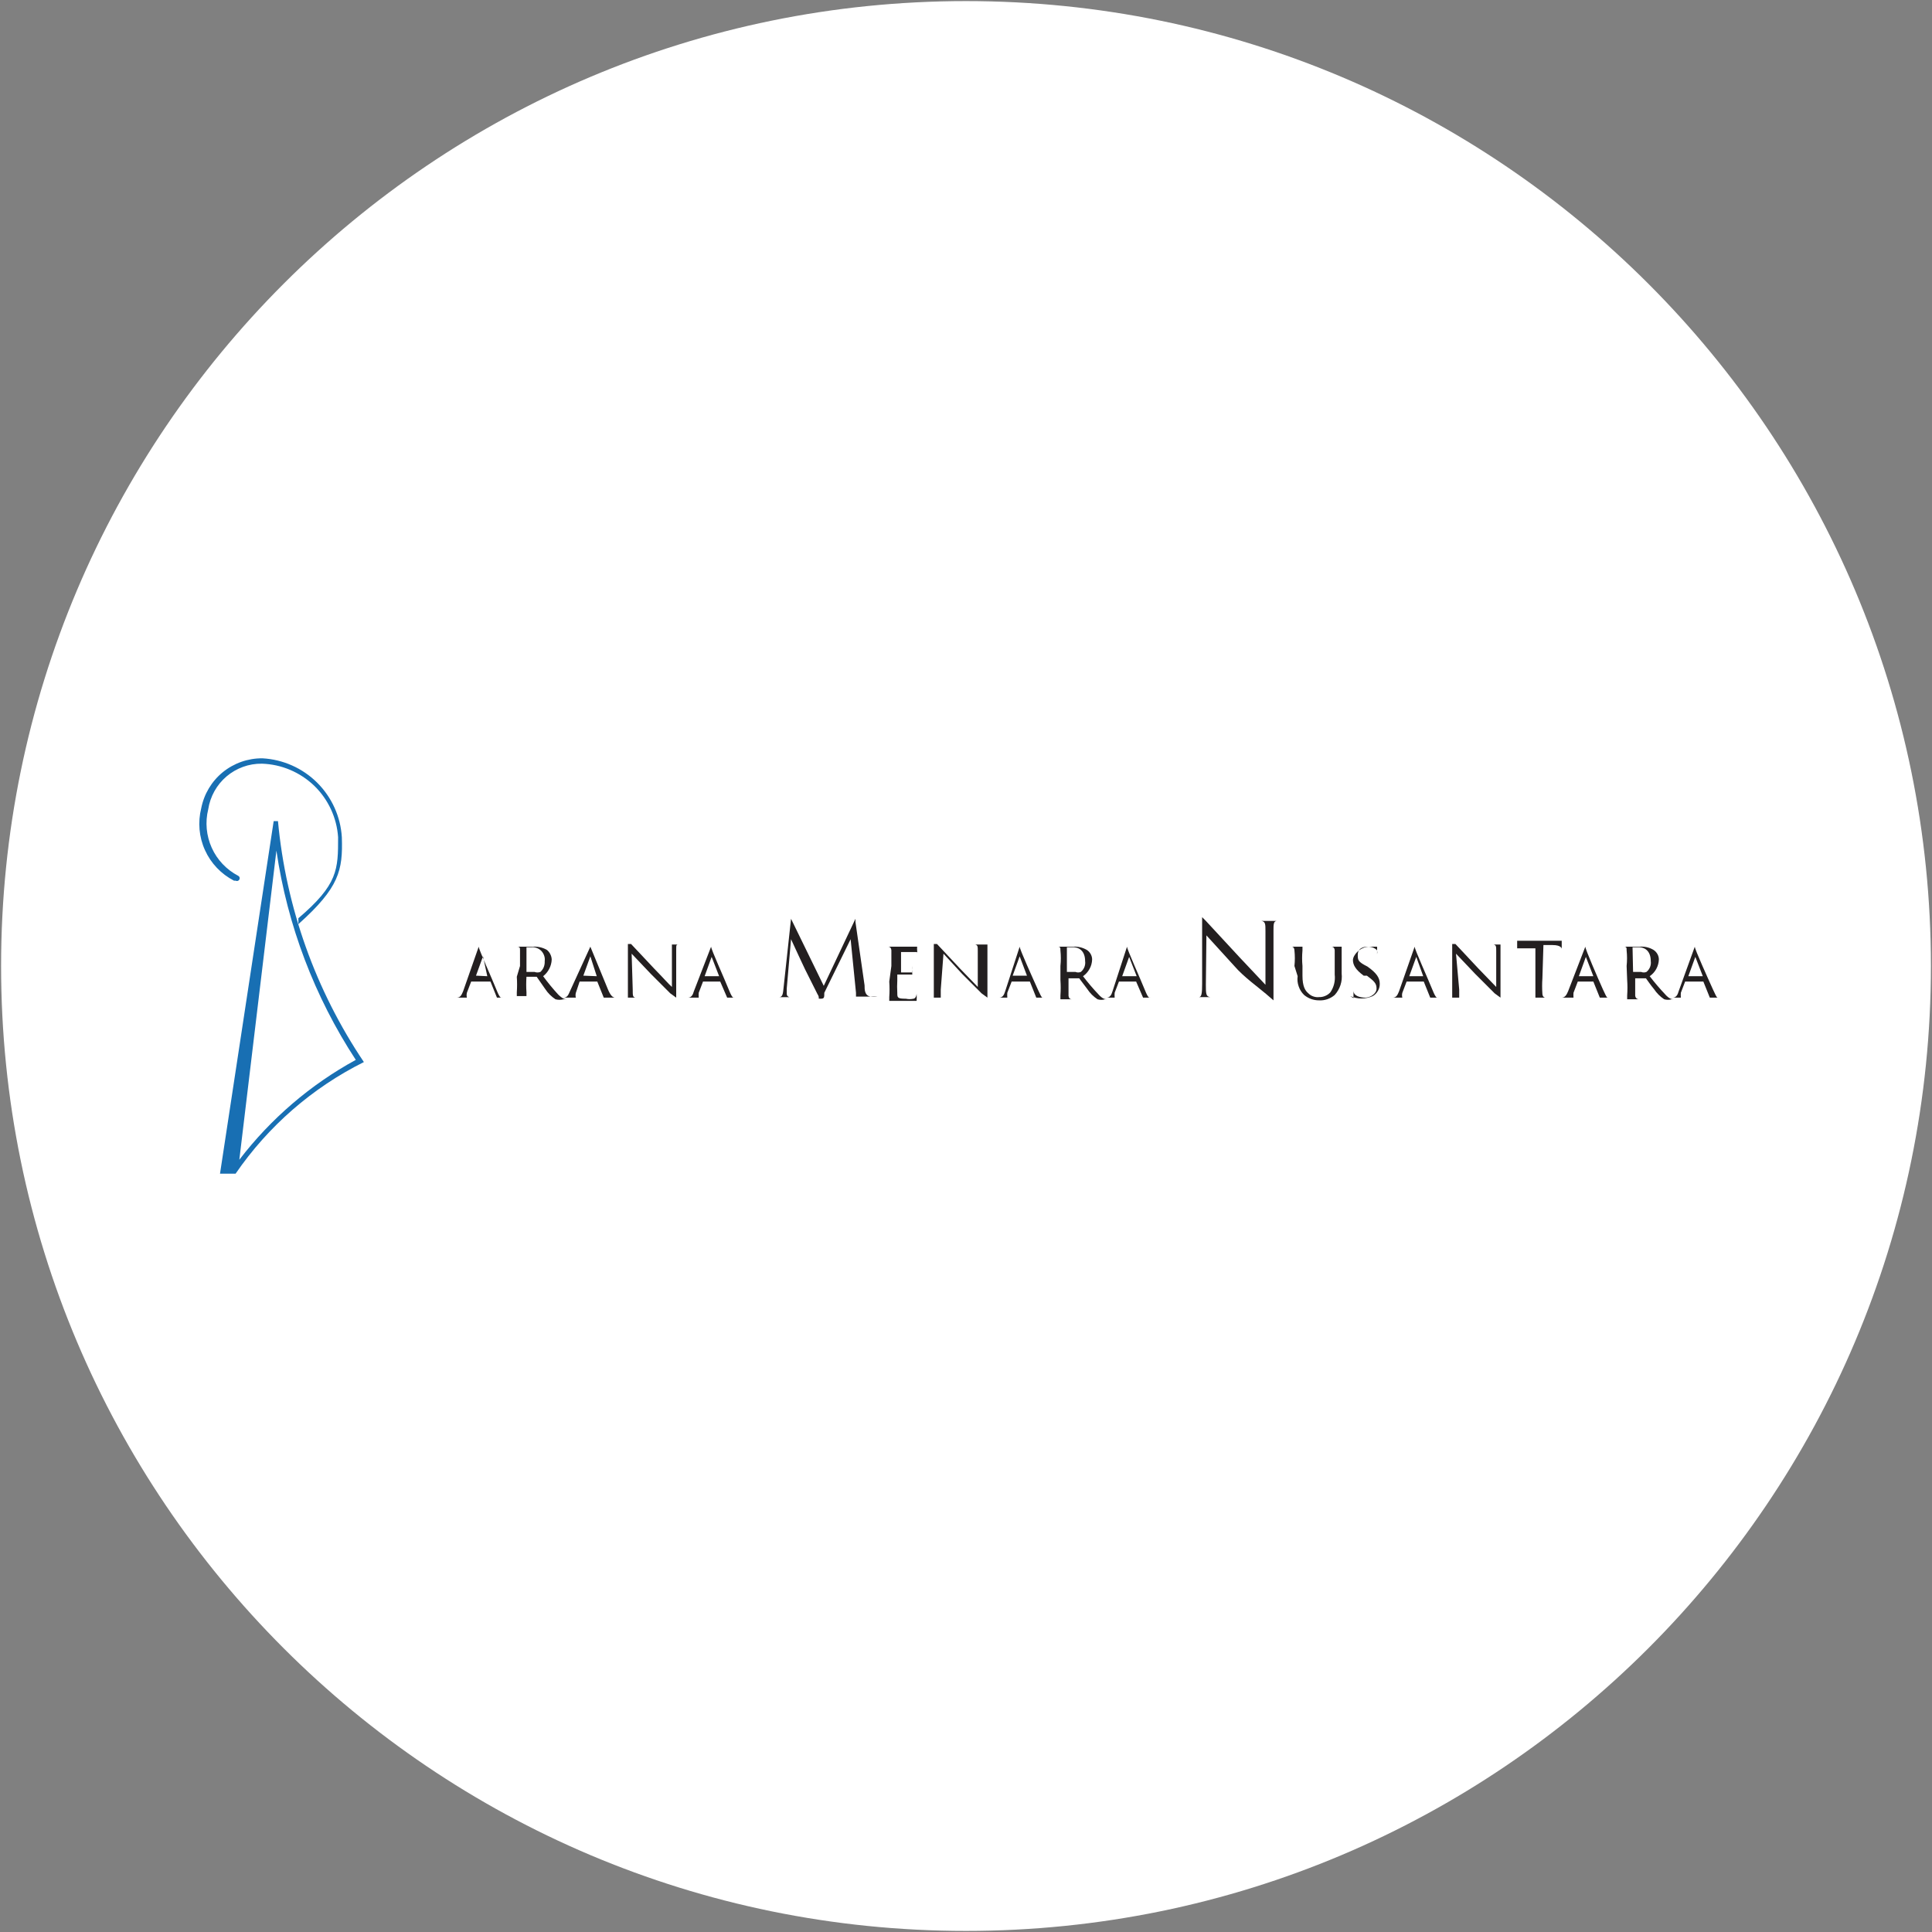 <svg width="32" height="32" viewBox="0 0 32 32" fill="none" xmlns="http://www.w3.org/2000/svg">
<rect x="0" y="0" width="32" height="32" fill="#808080" stroke="none"/>
<g clip-path="url(#clip0_2707_268493)">
<path d="M16 31.982C24.827 31.982 31.982 24.827 31.982 16C31.982 7.173 24.827 0.018 16 0.018C7.173 0.018 0.018 7.173 0.018 16C0.018 24.827 7.173 31.982 16 31.982Z" fill="white"/>
<path d="M3.964 19.209L4.578 14.089C4.76 15.326 5.209 16.509 5.893 17.555C5.142 17.965 4.485 18.529 3.964 19.209ZM4.631 13.6H4.533L3.644 19.44H3.902C4.442 18.653 5.173 18.017 6.027 17.591C5.226 16.401 4.737 15.028 4.604 13.6" fill="#186FB3"/>
<path d="M3.902 14.587C3.913 14.592 3.925 14.594 3.937 14.591C3.949 14.587 3.959 14.579 3.964 14.569C3.97 14.558 3.972 14.546 3.968 14.534C3.965 14.522 3.957 14.512 3.947 14.507C3.752 14.405 3.597 14.242 3.507 14.042C3.417 13.842 3.396 13.617 3.449 13.404C3.481 13.193 3.589 12.999 3.752 12.86C3.915 12.722 4.123 12.646 4.338 12.649C4.662 12.659 4.97 12.79 5.204 13.014C5.437 13.24 5.578 13.543 5.6 13.867C5.6 14.4 5.6 14.649 4.942 15.209V15.307C5.618 14.702 5.68 14.418 5.662 13.867C5.641 13.525 5.495 13.204 5.253 12.963C5.01 12.722 4.688 12.579 4.347 12.56C4.108 12.558 3.876 12.639 3.69 12.79C3.505 12.941 3.379 13.152 3.333 13.387C3.275 13.618 3.296 13.863 3.395 14.081C3.493 14.299 3.663 14.477 3.876 14.587" fill="#186FB3"/>
<path d="M8.071 16.169L8 15.84L7.884 16.16L8.071 16.169ZM7.929 15.68V15.636C7.929 15.636 7.929 15.636 7.929 15.68C7.929 15.724 8.151 16.213 8.222 16.391C8.293 16.569 8.302 16.516 8.329 16.524H8.391H8.231L8.124 16.258H7.804L7.733 16.444C7.727 16.471 7.727 16.498 7.733 16.524H7.52H7.564C7.627 16.524 7.644 16.48 7.671 16.418L7.929 15.68Z" fill="#231F20"/>
<path d="M8.72 16.098H8.853C8.885 16.11 8.92 16.11 8.951 16.098C8.975 16.075 8.995 16.048 9.007 16.017C9.019 15.986 9.024 15.953 9.022 15.92C9.026 15.89 9.024 15.86 9.014 15.831C9.005 15.803 8.99 15.777 8.97 15.754C8.949 15.732 8.924 15.715 8.897 15.704C8.869 15.692 8.839 15.687 8.809 15.689H8.72V16.098ZM8.613 16V15.742C8.613 15.698 8.613 15.68 8.56 15.68H8.827C8.907 15.675 8.988 15.693 9.058 15.733C9.082 15.753 9.102 15.777 9.115 15.805C9.129 15.832 9.137 15.863 9.138 15.893C9.136 15.947 9.122 15.999 9.097 16.047C9.073 16.095 9.038 16.136 8.996 16.169C9.073 16.274 9.156 16.375 9.244 16.471C9.316 16.542 9.351 16.551 9.387 16.551H9.44H9.333C9.29 16.563 9.244 16.563 9.2 16.551C9.133 16.507 9.075 16.449 9.031 16.382L8.889 16.178H8.72C8.714 16.264 8.714 16.35 8.72 16.436V16.498H8.782H8.516H8.56C8.56 16.498 8.56 16.498 8.56 16.436C8.566 16.35 8.566 16.264 8.56 16.178L8.613 16Z" fill="#231F20"/>
<path d="M9.884 16.169L9.778 15.84L9.662 16.16L9.884 16.169ZM9.778 15.68V15.636C9.778 15.636 9.778 15.636 9.778 15.68L10.071 16.391C10.116 16.498 10.151 16.516 10.178 16.524H10.24H10.044H10L9.893 16.258H9.6L9.538 16.444C9.531 16.471 9.531 16.498 9.538 16.524H9.333C9.396 16.524 9.413 16.48 9.44 16.418L9.778 15.68Z" fill="#231F20"/>
<path d="M10.48 16.391C10.48 16.489 10.48 16.516 10.524 16.524H10.596H10.347H10.4C10.4 16.524 10.4 16.48 10.4 16.373V15.698C10.4 15.653 10.4 15.636 10.4 15.636C10.4 15.636 10.4 15.636 10.453 15.636L10.836 16.044C10.96 16.169 11.085 16.311 11.129 16.347V15.751C11.129 15.68 11.129 15.653 11.129 15.644H11.058H11.289H11.245C11.2 15.644 11.2 15.644 11.2 15.742V16.436C11.2 16.516 11.2 16.524 11.2 16.524C11.2 16.524 11.2 16.524 11.102 16.453L10.782 16.133L10.462 15.796L10.48 16.391Z" fill="#231F20"/>
<path d="M11.911 16.169L11.787 15.849L11.671 16.169H11.92H11.911ZM11.778 15.68V15.636C11.778 15.636 11.778 15.636 11.778 15.68C11.778 15.724 12 16.213 12.071 16.391C12.142 16.569 12.151 16.516 12.178 16.524H12.24H12.044L11.929 16.258H11.644L11.573 16.444C11.571 16.471 11.571 16.498 11.573 16.524H11.342H11.396C11.449 16.524 11.476 16.48 11.493 16.418L11.778 15.68Z" fill="#231F20"/>
<path d="M14.32 16.32C14.32 16.391 14.32 16.489 14.418 16.507C14.456 16.513 14.495 16.513 14.533 16.507H14.222H14.178C14.178 16.507 14.178 16.507 14.178 16.444L14.089 15.556L13.653 16.444C13.653 16.524 13.653 16.542 13.591 16.542C13.529 16.542 13.591 16.542 13.538 16.462L13.333 16.053C13.333 16.053 13.12 15.6 13.102 15.556L13.031 16.373V16.462C13.031 16.475 13.035 16.487 13.043 16.497C13.052 16.507 13.063 16.513 13.075 16.516H13.155H12.835H12.907C12.969 16.516 12.969 16.436 12.978 16.364L13.102 15.218L13.644 16.329L14.169 15.218C14.169 15.218 14.169 15.218 14.169 15.271L14.32 16.32Z" fill="#231F20"/>
<path d="M14.764 16V15.742C14.764 15.742 14.764 15.68 14.711 15.68H15.191C15.189 15.701 15.189 15.722 15.191 15.742C15.195 15.766 15.195 15.79 15.191 15.813C15.194 15.799 15.194 15.784 15.191 15.769C15.191 15.769 15.191 15.769 15.102 15.769H14.924V16.107H15.111V16C15.109 16.021 15.109 16.041 15.111 16.062C15.107 16.089 15.107 16.116 15.111 16.142C15.111 16.142 15.111 16.142 15.049 16.142H14.862V16.24C14.858 16.308 14.858 16.376 14.862 16.444C14.862 16.524 14.862 16.542 15.004 16.542C15.046 16.551 15.088 16.551 15.129 16.542C15.129 16.542 15.173 16.542 15.182 16.462C15.182 16.462 15.191 16.382 15.182 16.462C15.185 16.501 15.185 16.539 15.182 16.578C15.182 16.578 15.182 16.578 15.12 16.578H14.675H14.729C14.729 16.578 14.729 16.578 14.729 16.515C14.735 16.43 14.735 16.344 14.729 16.258L14.764 16Z" fill="#231F20"/>
<path d="M15.582 16.391C15.582 16.489 15.582 16.516 15.582 16.524H15.653H15.404H15.467C15.467 16.524 15.467 16.48 15.467 16.373V15.698C15.467 15.653 15.467 15.636 15.467 15.636C15.467 15.636 15.467 15.636 15.52 15.636L15.902 16.044L16.195 16.347V15.751C16.195 15.68 16.195 15.653 16.151 15.644H16.08H16.311H16.355C16.355 15.644 16.355 15.644 16.355 15.742V16.436C16.355 16.516 16.355 16.524 16.355 16.524C16.355 16.524 16.355 16.524 16.258 16.453L15.938 16.133L15.627 15.796L15.582 16.391Z" fill="#231F20"/>
<path d="M17.013 16.169L16.889 15.84L16.773 16.16H17.022L17.013 16.169ZM16.889 15.68V15.636C16.889 15.636 16.889 15.636 16.889 15.68C16.889 15.724 17.111 16.213 17.191 16.391C17.271 16.569 17.262 16.516 17.289 16.524H17.351H17.164L17.058 16.258H16.756L16.684 16.444C16.682 16.471 16.682 16.498 16.684 16.524C16.684 16.524 16.684 16.524 16.729 16.524H16.498H16.551C16.604 16.524 16.631 16.48 16.649 16.418L16.889 15.68Z" fill="#231F20"/>
<path d="M17.671 16.098H17.813C17.827 16.104 17.843 16.107 17.858 16.107C17.873 16.107 17.888 16.104 17.902 16.098C17.928 16.077 17.948 16.049 17.961 16.018C17.973 15.987 17.978 15.953 17.973 15.92C17.973 15.769 17.893 15.689 17.769 15.689H17.671V16.098ZM17.564 16C17.573 15.914 17.573 15.828 17.564 15.742C17.564 15.698 17.564 15.68 17.52 15.68H17.778C17.855 15.675 17.933 15.694 18 15.733C18.027 15.75 18.05 15.774 18.065 15.802C18.081 15.83 18.089 15.861 18.089 15.893C18.087 15.948 18.073 16.001 18.046 16.049C18.02 16.097 17.983 16.138 17.938 16.169C18.018 16.274 18.104 16.375 18.195 16.471C18.258 16.542 18.302 16.551 18.329 16.551H18.382H18.302C18.262 16.564 18.218 16.564 18.178 16.551C18.111 16.507 18.053 16.449 18.009 16.382L17.875 16.204H17.698V16.489C17.698 16.489 17.698 16.551 17.751 16.551H17.52H17.564C17.564 16.551 17.564 16.551 17.564 16.489C17.57 16.403 17.57 16.317 17.564 16.231V16Z" fill="#231F20"/>
<path d="M18.827 16.169L18.702 15.849L18.587 16.169H18.835H18.827ZM18.667 15.68V15.636C18.667 15.636 18.667 15.636 18.667 15.68C18.667 15.724 18.889 16.213 18.96 16.391C19.031 16.569 19.04 16.516 19.067 16.524H19.129H18.933L18.818 16.258H18.533L18.462 16.444C18.46 16.471 18.46 16.498 18.462 16.524C18.462 16.524 18.462 16.524 18.507 16.524H18.276H18.329C18.382 16.524 18.409 16.48 18.427 16.418L18.667 15.68Z" fill="#231F20"/>
<path d="M19.973 16.311C19.973 16.453 19.973 16.507 20.044 16.515H20.133H19.769H19.858C19.902 16.515 19.911 16.453 19.911 16.293V15.28C19.911 15.209 19.911 15.191 19.911 15.191C19.911 15.191 19.956 15.236 19.973 15.253L20.533 15.858L20.96 16.311V15.422C20.96 15.307 20.96 15.262 20.889 15.253H20.8H21.2H21.155C21.093 15.253 21.093 15.307 21.093 15.413V16.444C21.093 16.56 21.093 16.569 21.093 16.569C21.093 16.569 21.093 16.569 20.969 16.462C20.844 16.355 20.596 16.178 20.444 16L19.982 15.493L19.973 16.311Z" fill="#231F20"/>
<path d="M21.44 16C21.449 15.914 21.449 15.828 21.44 15.742C21.44 15.742 21.44 15.68 21.395 15.68H21.333H21.573C21.573 15.68 21.573 15.68 21.573 15.742C21.565 15.828 21.565 15.914 21.573 16V16.16C21.573 16.338 21.618 16.409 21.671 16.453C21.694 16.476 21.722 16.494 21.753 16.504C21.784 16.515 21.817 16.519 21.849 16.515C21.884 16.516 21.919 16.509 21.951 16.495C21.983 16.482 22.012 16.461 22.035 16.436C22.094 16.35 22.119 16.245 22.107 16.142V15.742C22.107 15.742 22.107 15.68 22.053 15.68H22.009H22.222C22.222 15.68 22.222 15.68 22.222 15.742V16.124C22.229 16.189 22.223 16.253 22.203 16.315C22.183 16.376 22.15 16.432 22.107 16.48C22.035 16.542 21.943 16.574 21.849 16.569C21.758 16.57 21.67 16.538 21.6 16.48C21.559 16.44 21.528 16.391 21.51 16.337C21.491 16.283 21.485 16.226 21.493 16.169L21.44 16Z" fill="#231F20"/>
<path d="M22.418 16.533C22.418 16.533 22.418 16.533 22.418 16.489V16.364V16.409C22.418 16.498 22.533 16.524 22.613 16.524C22.693 16.524 22.8 16.462 22.8 16.373C22.8 16.284 22.756 16.249 22.64 16.16H22.587C22.453 16.062 22.409 15.982 22.409 15.902C22.409 15.822 22.524 15.68 22.684 15.68H22.809V15.804C22.814 15.784 22.814 15.763 22.809 15.742C22.809 15.742 22.764 15.68 22.658 15.68C22.551 15.68 22.489 15.724 22.489 15.813C22.489 15.902 22.489 15.929 22.649 16.009C22.8 16.116 22.853 16.195 22.853 16.293C22.854 16.335 22.844 16.375 22.823 16.411C22.803 16.447 22.773 16.477 22.738 16.498C22.679 16.524 22.616 16.538 22.551 16.538C22.487 16.538 22.423 16.524 22.364 16.498" fill="#231F20"/>
<path d="M23.573 16.169L23.458 15.849L23.342 16.169H23.573ZM23.431 15.68V15.636C23.431 15.636 23.431 15.636 23.431 15.68C23.431 15.724 23.653 16.213 23.724 16.391C23.796 16.569 23.804 16.516 23.831 16.524H24H23.733H23.689L23.582 16.258H23.298L23.227 16.444C23.22 16.471 23.22 16.498 23.227 16.524H23.022H23.067C23.129 16.524 23.147 16.48 23.173 16.418L23.431 15.68Z" fill="#231F20"/>
<path d="M24.169 16.391C24.169 16.489 24.169 16.516 24.169 16.524H24.24H24H24.053C24.053 16.524 24.053 16.48 24.053 16.373V15.698C24.053 15.653 24.053 15.636 24.053 15.636C24.053 15.636 24.053 15.636 24.107 15.636L24.489 16.044L24.782 16.347V15.751C24.782 15.68 24.782 15.653 24.738 15.644H24.667H24.898H24.853C24.853 15.644 24.853 15.644 24.853 15.742V16.436C24.853 16.516 24.853 16.524 24.853 16.524C24.853 16.524 24.853 16.524 24.756 16.453L24.436 16.133L24.116 15.796L24.169 16.391Z" fill="#231F20"/>
<path d="M25.547 16.204C25.541 16.29 25.541 16.376 25.547 16.462C25.547 16.462 25.547 16.515 25.591 16.524H25.653H25.378H25.431C25.431 16.524 25.431 16.524 25.431 16.462V15.707H25.253C25.182 15.707 25.147 15.707 25.129 15.707C25.111 15.707 25.129 15.707 25.129 15.707C25.129 15.707 25.129 15.591 25.129 15.582H25.182H25.867C25.867 15.582 25.867 15.698 25.867 15.716C25.867 15.716 25.867 15.733 25.867 15.716C25.867 15.716 25.867 15.653 25.715 15.653H25.564L25.547 16.204Z" fill="#231F20"/>
<path d="M26.391 16.169L26.267 15.849L26.151 16.169H26.4H26.391ZM26.258 15.68C26.258 15.636 26.258 15.636 26.258 15.636C26.258 15.636 26.258 15.636 26.258 15.68C26.258 15.724 26.471 16.213 26.551 16.391C26.631 16.569 26.622 16.516 26.649 16.524H26.72H26.498L26.391 16.258H26.133L26.062 16.444C26.06 16.471 26.06 16.498 26.062 16.524H25.822H25.867C25.92 16.524 25.947 16.48 25.973 16.418L26.258 15.68Z" fill="#231F20"/>
<path d="M27.049 16.098H27.182C27.196 16.104 27.211 16.107 27.227 16.107C27.242 16.107 27.257 16.104 27.271 16.098C27.297 16.077 27.317 16.049 27.33 16.018C27.342 15.987 27.347 15.953 27.342 15.92C27.342 15.769 27.262 15.689 27.138 15.689H27.04L27.049 16.098ZM26.942 16C26.951 15.914 26.951 15.828 26.942 15.742C26.942 15.698 26.942 15.68 26.898 15.68H27.164C27.242 15.674 27.32 15.693 27.387 15.733C27.414 15.75 27.436 15.774 27.452 15.802C27.468 15.83 27.476 15.861 27.476 15.893C27.474 15.948 27.459 16.001 27.433 16.049C27.407 16.097 27.369 16.138 27.324 16.169C27.405 16.274 27.491 16.375 27.582 16.471C27.644 16.542 27.689 16.551 27.715 16.551H27.769H27.689C27.648 16.563 27.605 16.563 27.564 16.551C27.497 16.507 27.44 16.449 27.395 16.382C27.342 16.32 27.289 16.24 27.262 16.204H27.084V16.489C27.084 16.489 27.084 16.542 27.138 16.551H26.907H26.951C26.951 16.551 26.951 16.551 26.951 16.489C26.957 16.403 26.957 16.317 26.951 16.231L26.942 16Z" fill="#231F20"/>
<path d="M28.204 16.169L28.08 15.849L27.964 16.169H28.213H28.204ZM28.071 15.68C28.071 15.636 28.071 15.636 28.071 15.636C28.071 15.636 28.071 15.636 28.071 15.68C28.071 15.724 28.293 16.213 28.373 16.391C28.453 16.569 28.444 16.516 28.471 16.524H28.542H28.32L28.213 16.258H27.911L27.84 16.444C27.838 16.471 27.838 16.498 27.84 16.524C27.84 16.524 27.84 16.524 27.884 16.524H27.653H27.707C27.76 16.524 27.787 16.48 27.804 16.418L28.071 15.68Z" fill="#231F20"/>
</g>
<defs>
<clipPath id="clip0_2707_268493">
<rect width="32" height="32" fill="white"/>
</clipPath>
</defs>
</svg>
